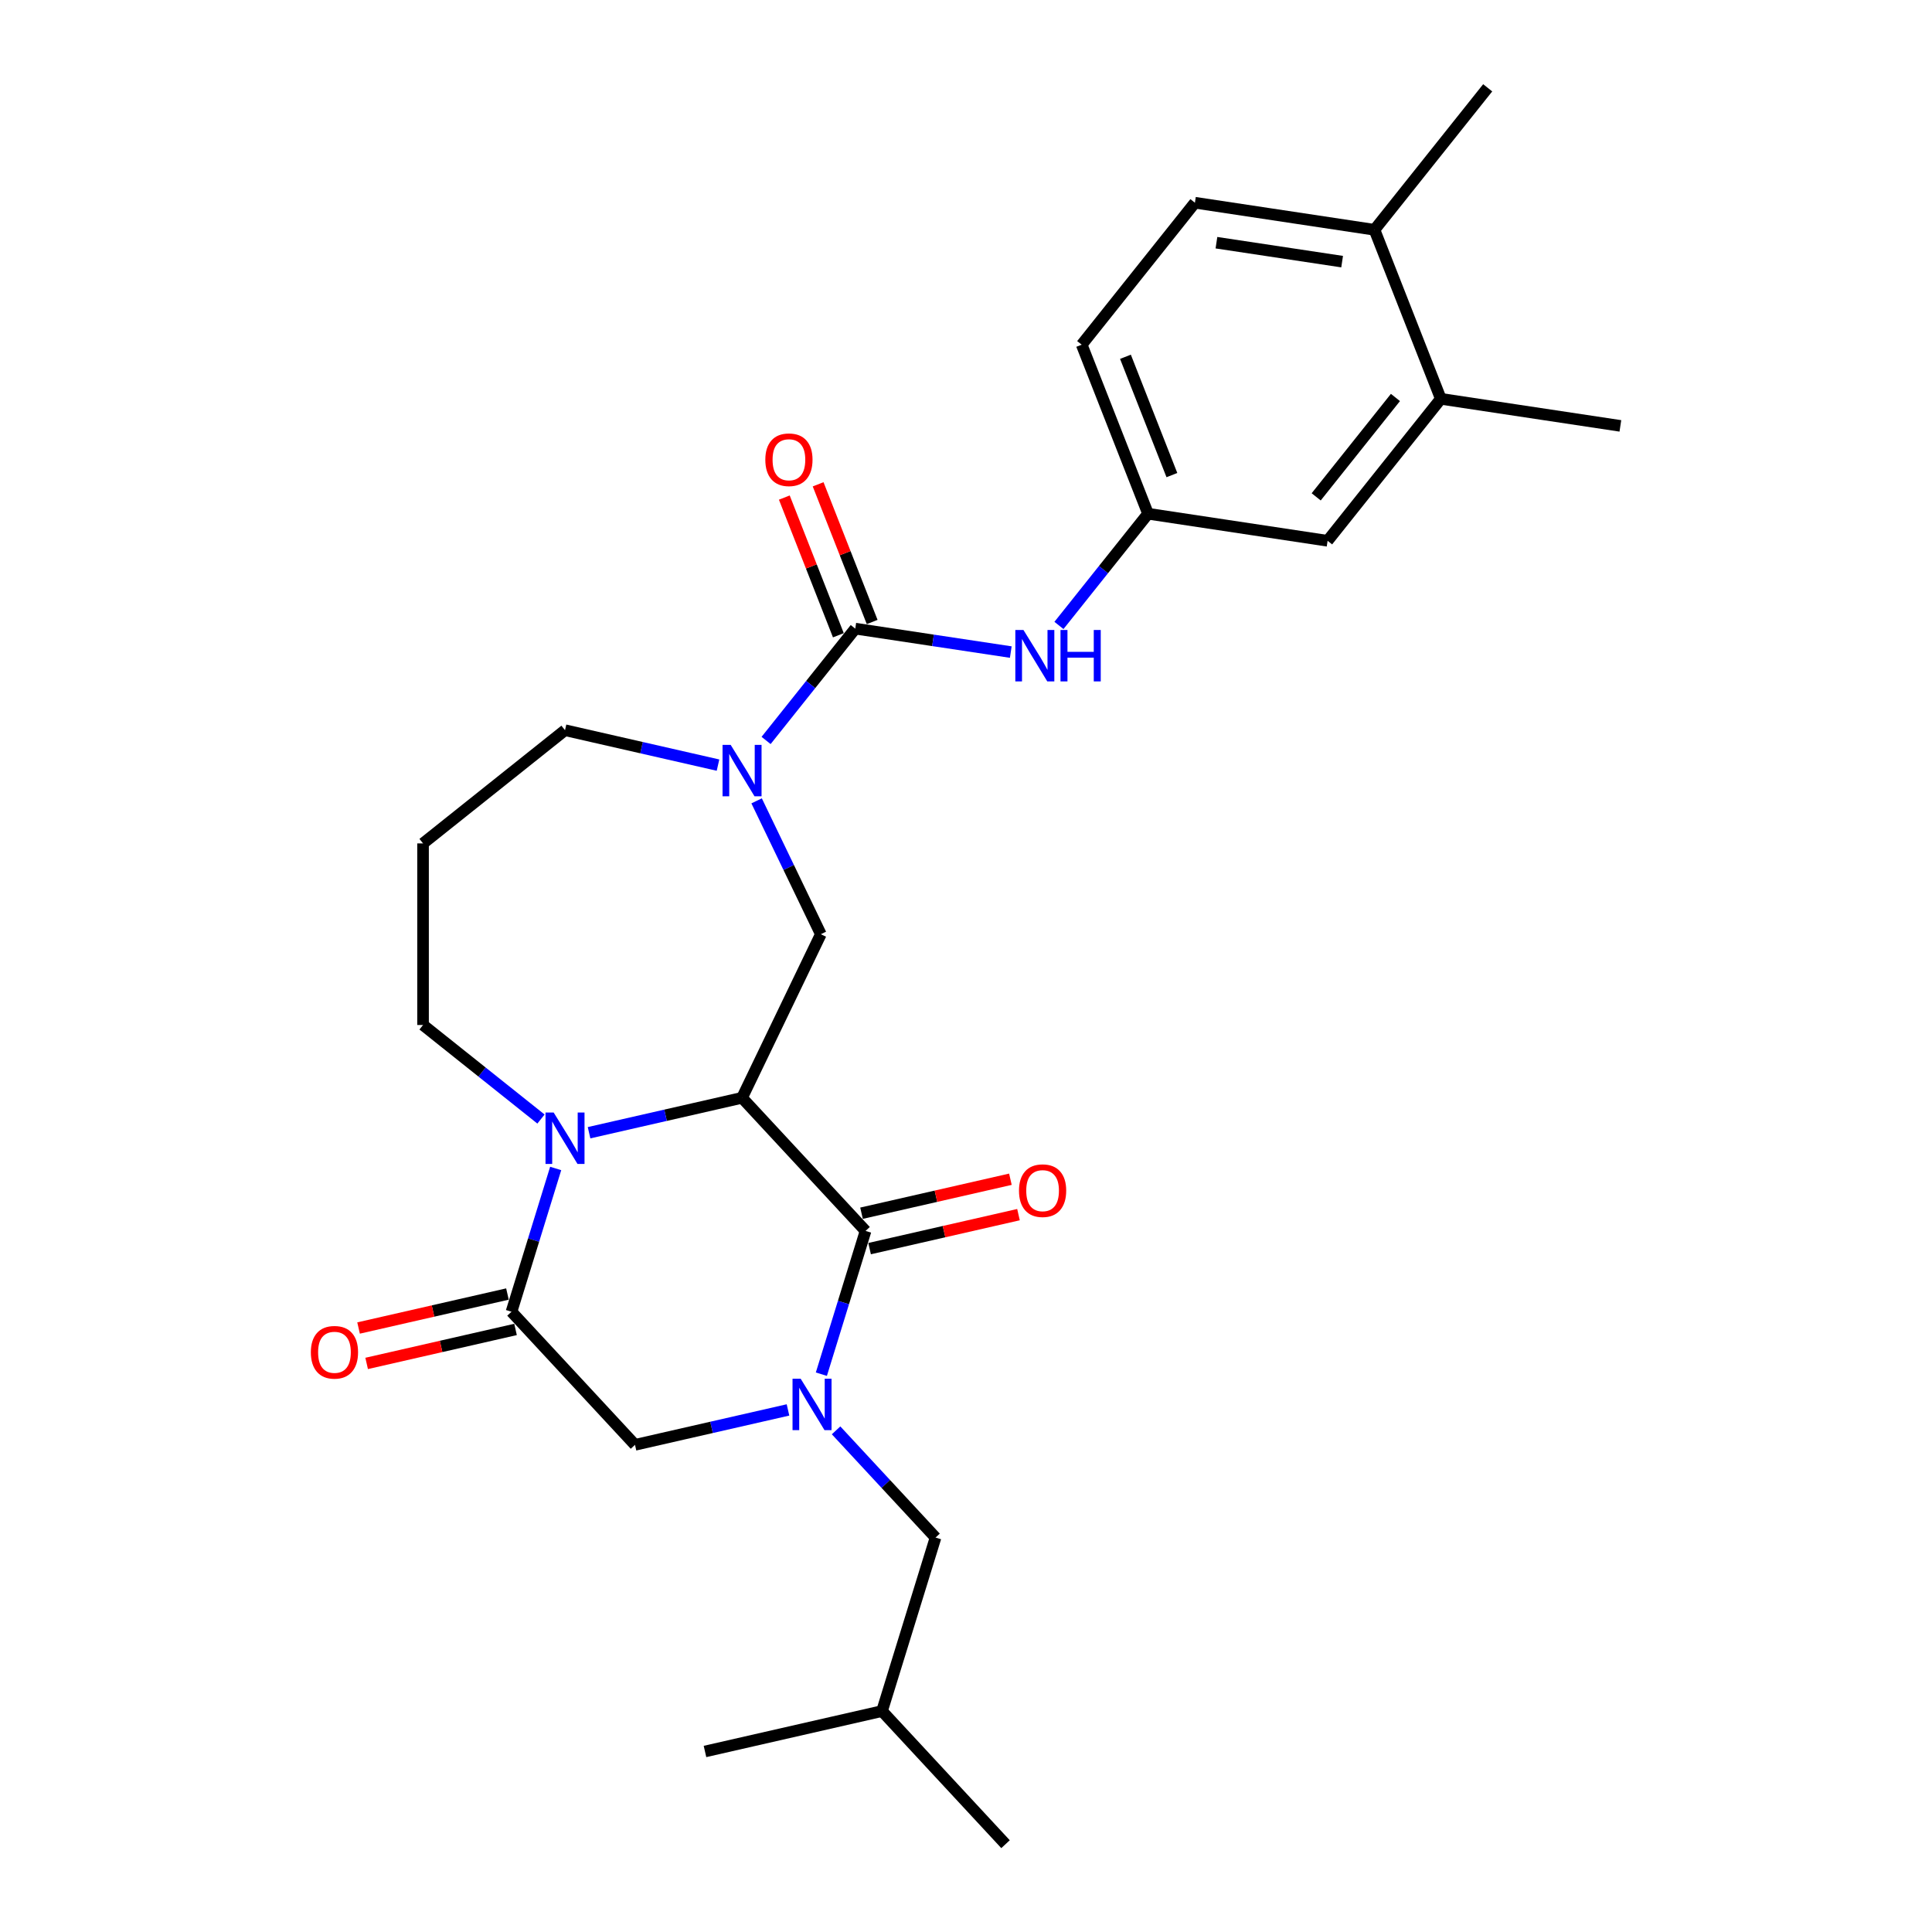<?xml version='1.0' encoding='iso-8859-1'?>
<svg version='1.1' baseProfile='full'
              xmlns='http://www.w3.org/2000/svg'
                      xmlns:rdkit='http://www.rdkit.org/xml'
                      xmlns:xlink='http://www.w3.org/1999/xlink'
                  xml:space='preserve'
width='1000px' height='1000px' viewBox='0 0 1000 1000'>
<!-- END OF HEADER -->
<rect style='opacity:1.0;fill:#FFFFFF;stroke:none' width='1000' height='1000' x='0' y='0'> </rect>
<path class='bond-0' d='M 384.083,568.224 L 448.012,637.123' style='fill:none;fill-rule:evenodd;stroke:#000000;stroke-width:6px;stroke-linecap:butt;stroke-linejoin:miter;stroke-opacity:1' />
<path class='bond-2' d='M 384.083,568.224 L 344.489,577.261' style='fill:none;fill-rule:evenodd;stroke:#000000;stroke-width:6px;stroke-linecap:butt;stroke-linejoin:miter;stroke-opacity:1' />
<path class='bond-2' d='M 344.489,577.261 L 304.895,586.298' style='fill:none;fill-rule:evenodd;stroke:#0000FF;stroke-width:6px;stroke-linecap:butt;stroke-linejoin:miter;stroke-opacity:1' />
<path class='bond-6' d='M 384.083,568.224 L 424.864,483.543' style='fill:none;fill-rule:evenodd;stroke:#000000;stroke-width:6px;stroke-linecap:butt;stroke-linejoin:miter;stroke-opacity:1' />
<path class='bond-1' d='M 448.012,637.123 L 436.575,674.2' style='fill:none;fill-rule:evenodd;stroke:#000000;stroke-width:6px;stroke-linecap:butt;stroke-linejoin:miter;stroke-opacity:1' />
<path class='bond-1' d='M 436.575,674.2 L 425.138,711.277' style='fill:none;fill-rule:evenodd;stroke:#0000FF;stroke-width:6px;stroke-linecap:butt;stroke-linejoin:miter;stroke-opacity:1' />
<path class='bond-11' d='M 450.103,646.286 L 488.635,637.491' style='fill:none;fill-rule:evenodd;stroke:#000000;stroke-width:6px;stroke-linecap:butt;stroke-linejoin:miter;stroke-opacity:1' />
<path class='bond-11' d='M 488.635,637.491 L 527.167,628.696' style='fill:none;fill-rule:evenodd;stroke:#FF0000;stroke-width:6px;stroke-linecap:butt;stroke-linejoin:miter;stroke-opacity:1' />
<path class='bond-11' d='M 445.92,627.959 L 484.452,619.165' style='fill:none;fill-rule:evenodd;stroke:#000000;stroke-width:6px;stroke-linecap:butt;stroke-linejoin:miter;stroke-opacity:1' />
<path class='bond-11' d='M 484.452,619.165 L 522.984,610.37' style='fill:none;fill-rule:evenodd;stroke:#FF0000;stroke-width:6px;stroke-linecap:butt;stroke-linejoin:miter;stroke-opacity:1' />
<path class='bond-9' d='M 432.752,740.347 L 458.495,768.091' style='fill:none;fill-rule:evenodd;stroke:#0000FF;stroke-width:6px;stroke-linecap:butt;stroke-linejoin:miter;stroke-opacity:1' />
<path class='bond-9' d='M 458.495,768.091 L 484.237,795.834' style='fill:none;fill-rule:evenodd;stroke:#000000;stroke-width:6px;stroke-linecap:butt;stroke-linejoin:miter;stroke-opacity:1' />
<path class='bond-28' d='M 407.864,729.776 L 368.27,738.813' style='fill:none;fill-rule:evenodd;stroke:#0000FF;stroke-width:6px;stroke-linecap:butt;stroke-linejoin:miter;stroke-opacity:1' />
<path class='bond-28' d='M 368.27,738.813 L 328.676,747.85' style='fill:none;fill-rule:evenodd;stroke:#000000;stroke-width:6px;stroke-linecap:butt;stroke-linejoin:miter;stroke-opacity:1' />
<path class='bond-3' d='M 287.621,604.797 L 276.184,641.874' style='fill:none;fill-rule:evenodd;stroke:#0000FF;stroke-width:6px;stroke-linecap:butt;stroke-linejoin:miter;stroke-opacity:1' />
<path class='bond-3' d='M 276.184,641.874 L 264.748,678.951' style='fill:none;fill-rule:evenodd;stroke:#000000;stroke-width:6px;stroke-linecap:butt;stroke-linejoin:miter;stroke-opacity:1' />
<path class='bond-18' d='M 280.007,579.215 L 249.488,554.876' style='fill:none;fill-rule:evenodd;stroke:#0000FF;stroke-width:6px;stroke-linecap:butt;stroke-linejoin:miter;stroke-opacity:1' />
<path class='bond-18' d='M 249.488,554.876 L 218.968,530.538' style='fill:none;fill-rule:evenodd;stroke:#000000;stroke-width:6px;stroke-linecap:butt;stroke-linejoin:miter;stroke-opacity:1' />
<path class='bond-7' d='M 264.748,678.951 L 328.676,747.85' style='fill:none;fill-rule:evenodd;stroke:#000000;stroke-width:6px;stroke-linecap:butt;stroke-linejoin:miter;stroke-opacity:1' />
<path class='bond-13' d='M 262.656,669.788 L 224.124,678.583' style='fill:none;fill-rule:evenodd;stroke:#000000;stroke-width:6px;stroke-linecap:butt;stroke-linejoin:miter;stroke-opacity:1' />
<path class='bond-13' d='M 224.124,678.583 L 185.592,687.378' style='fill:none;fill-rule:evenodd;stroke:#FF0000;stroke-width:6px;stroke-linecap:butt;stroke-linejoin:miter;stroke-opacity:1' />
<path class='bond-13' d='M 266.839,688.115 L 228.307,696.909' style='fill:none;fill-rule:evenodd;stroke:#000000;stroke-width:6px;stroke-linecap:butt;stroke-linejoin:miter;stroke-opacity:1' />
<path class='bond-13' d='M 228.307,696.909 L 189.775,705.704' style='fill:none;fill-rule:evenodd;stroke:#FF0000;stroke-width:6px;stroke-linecap:butt;stroke-linejoin:miter;stroke-opacity:1' />
<path class='bond-4' d='M 442.684,325.379 L 419.606,354.319' style='fill:none;fill-rule:evenodd;stroke:#000000;stroke-width:6px;stroke-linecap:butt;stroke-linejoin:miter;stroke-opacity:1' />
<path class='bond-4' d='M 419.606,354.319 L 396.527,383.258' style='fill:none;fill-rule:evenodd;stroke:#0000FF;stroke-width:6px;stroke-linecap:butt;stroke-linejoin:miter;stroke-opacity:1' />
<path class='bond-8' d='M 442.684,325.379 L 482.932,331.446' style='fill:none;fill-rule:evenodd;stroke:#000000;stroke-width:6px;stroke-linecap:butt;stroke-linejoin:miter;stroke-opacity:1' />
<path class='bond-8' d='M 482.932,331.446 L 523.179,337.512' style='fill:none;fill-rule:evenodd;stroke:#0000FF;stroke-width:6px;stroke-linecap:butt;stroke-linejoin:miter;stroke-opacity:1' />
<path class='bond-12' d='M 451.433,321.945 L 437.448,286.311' style='fill:none;fill-rule:evenodd;stroke:#000000;stroke-width:6px;stroke-linecap:butt;stroke-linejoin:miter;stroke-opacity:1' />
<path class='bond-12' d='M 437.448,286.311 L 423.462,250.676' style='fill:none;fill-rule:evenodd;stroke:#FF0000;stroke-width:6px;stroke-linecap:butt;stroke-linejoin:miter;stroke-opacity:1' />
<path class='bond-12' d='M 433.935,328.813 L 419.95,293.178' style='fill:none;fill-rule:evenodd;stroke:#000000;stroke-width:6px;stroke-linecap:butt;stroke-linejoin:miter;stroke-opacity:1' />
<path class='bond-12' d='M 419.95,293.178 L 405.964,257.544' style='fill:none;fill-rule:evenodd;stroke:#FF0000;stroke-width:6px;stroke-linecap:butt;stroke-linejoin:miter;stroke-opacity:1' />
<path class='bond-5' d='M 391.624,414.521 L 408.244,449.032' style='fill:none;fill-rule:evenodd;stroke:#0000FF;stroke-width:6px;stroke-linecap:butt;stroke-linejoin:miter;stroke-opacity:1' />
<path class='bond-5' d='M 408.244,449.032 L 424.864,483.543' style='fill:none;fill-rule:evenodd;stroke:#000000;stroke-width:6px;stroke-linecap:butt;stroke-linejoin:miter;stroke-opacity:1' />
<path class='bond-20' d='M 371.639,396.022 L 332.045,386.985' style='fill:none;fill-rule:evenodd;stroke:#0000FF;stroke-width:6px;stroke-linecap:butt;stroke-linejoin:miter;stroke-opacity:1' />
<path class='bond-20' d='M 332.045,386.985 L 292.451,377.948' style='fill:none;fill-rule:evenodd;stroke:#000000;stroke-width:6px;stroke-linecap:butt;stroke-linejoin:miter;stroke-opacity:1' />
<path class='bond-14' d='M 548.11,323.729 L 571.167,294.817' style='fill:none;fill-rule:evenodd;stroke:#0000FF;stroke-width:6px;stroke-linecap:butt;stroke-linejoin:miter;stroke-opacity:1' />
<path class='bond-14' d='M 571.167,294.817 L 594.224,265.904' style='fill:none;fill-rule:evenodd;stroke:#000000;stroke-width:6px;stroke-linecap:butt;stroke-linejoin:miter;stroke-opacity:1' />
<path class='bond-22' d='M 484.237,795.834 L 456.533,885.647' style='fill:none;fill-rule:evenodd;stroke:#000000;stroke-width:6px;stroke-linecap:butt;stroke-linejoin:miter;stroke-opacity:1' />
<path class='bond-10' d='M 745.764,206.429 L 687.163,279.913' style='fill:none;fill-rule:evenodd;stroke:#000000;stroke-width:6px;stroke-linecap:butt;stroke-linejoin:miter;stroke-opacity:1' />
<path class='bond-10' d='M 722.277,205.732 L 681.256,257.17' style='fill:none;fill-rule:evenodd;stroke:#000000;stroke-width:6px;stroke-linecap:butt;stroke-linejoin:miter;stroke-opacity:1' />
<path class='bond-23' d='M 745.764,206.429 L 838.703,220.438' style='fill:none;fill-rule:evenodd;stroke:#000000;stroke-width:6px;stroke-linecap:butt;stroke-linejoin:miter;stroke-opacity:1' />
<path class='bond-29' d='M 745.764,206.429 L 711.426,118.938' style='fill:none;fill-rule:evenodd;stroke:#000000;stroke-width:6px;stroke-linecap:butt;stroke-linejoin:miter;stroke-opacity:1' />
<path class='bond-15' d='M 594.224,265.904 L 687.163,279.913' style='fill:none;fill-rule:evenodd;stroke:#000000;stroke-width:6px;stroke-linecap:butt;stroke-linejoin:miter;stroke-opacity:1' />
<path class='bond-21' d='M 594.224,265.904 L 559.886,178.413' style='fill:none;fill-rule:evenodd;stroke:#000000;stroke-width:6px;stroke-linecap:butt;stroke-linejoin:miter;stroke-opacity:1' />
<path class='bond-21' d='M 606.572,245.913 L 582.535,184.669' style='fill:none;fill-rule:evenodd;stroke:#000000;stroke-width:6px;stroke-linecap:butt;stroke-linejoin:miter;stroke-opacity:1' />
<path class='bond-16' d='M 711.426,118.938 L 618.487,104.93' style='fill:none;fill-rule:evenodd;stroke:#000000;stroke-width:6px;stroke-linecap:butt;stroke-linejoin:miter;stroke-opacity:1' />
<path class='bond-16' d='M 694.683,135.424 L 629.626,125.619' style='fill:none;fill-rule:evenodd;stroke:#000000;stroke-width:6px;stroke-linecap:butt;stroke-linejoin:miter;stroke-opacity:1' />
<path class='bond-24' d='M 711.426,118.938 L 770.027,45.455' style='fill:none;fill-rule:evenodd;stroke:#000000;stroke-width:6px;stroke-linecap:butt;stroke-linejoin:miter;stroke-opacity:1' />
<path class='bond-17' d='M 618.487,104.93 L 559.886,178.413' style='fill:none;fill-rule:evenodd;stroke:#000000;stroke-width:6px;stroke-linecap:butt;stroke-linejoin:miter;stroke-opacity:1' />
<path class='bond-19' d='M 218.968,530.538 L 218.968,436.549' style='fill:none;fill-rule:evenodd;stroke:#000000;stroke-width:6px;stroke-linecap:butt;stroke-linejoin:miter;stroke-opacity:1' />
<path class='bond-27' d='M 218.968,436.549 L 292.451,377.948' style='fill:none;fill-rule:evenodd;stroke:#000000;stroke-width:6px;stroke-linecap:butt;stroke-linejoin:miter;stroke-opacity:1' />
<path class='bond-25' d='M 456.533,885.647 L 520.462,954.545' style='fill:none;fill-rule:evenodd;stroke:#000000;stroke-width:6px;stroke-linecap:butt;stroke-linejoin:miter;stroke-opacity:1' />
<path class='bond-26' d='M 456.533,885.647 L 364.901,906.561' style='fill:none;fill-rule:evenodd;stroke:#000000;stroke-width:6px;stroke-linecap:butt;stroke-linejoin:miter;stroke-opacity:1' />
<path  class='atom-2' d='M 414.425 713.627
L 423.147 727.725
Q 424.011 729.116, 425.402 731.635
Q 426.793 734.154, 426.869 734.304
L 426.869 713.627
L 430.403 713.627
L 430.403 740.244
L 426.756 740.244
L 417.395 724.83
Q 416.304 723.026, 415.139 720.958
Q 414.011 718.89, 413.673 718.251
L 413.673 740.244
L 410.214 740.244
L 410.214 713.627
L 414.425 713.627
' fill='#0000FF'/>
<path  class='atom-3' d='M 286.568 575.83
L 295.29 589.928
Q 296.154 591.319, 297.545 593.838
Q 298.937 596.357, 299.012 596.507
L 299.012 575.83
L 302.546 575.83
L 302.546 602.447
L 298.899 602.447
L 289.538 587.033
Q 288.447 585.229, 287.282 583.161
Q 286.154 581.093, 285.816 580.454
L 285.816 602.447
L 282.357 602.447
L 282.357 575.83
L 286.568 575.83
' fill='#0000FF'/>
<path  class='atom-6' d='M 378.2 385.554
L 386.922 399.652
Q 387.787 401.043, 389.178 403.562
Q 390.569 406.081, 390.644 406.231
L 390.644 385.554
L 394.178 385.554
L 394.178 412.171
L 390.531 412.171
L 381.17 396.757
Q 380.079 394.953, 378.914 392.885
Q 377.786 390.817, 377.448 390.178
L 377.448 412.171
L 373.989 412.171
L 373.989 385.554
L 378.2 385.554
' fill='#0000FF'/>
<path  class='atom-9' d='M 529.739 326.079
L 538.462 340.177
Q 539.326 341.568, 540.717 344.087
Q 542.108 346.606, 542.184 346.756
L 542.184 326.079
L 545.718 326.079
L 545.718 352.696
L 542.071 352.696
L 532.709 337.282
Q 531.619 335.478, 530.454 333.41
Q 529.326 331.342, 528.988 330.703
L 528.988 352.696
L 525.529 352.696
L 525.529 326.079
L 529.739 326.079
' fill='#0000FF'/>
<path  class='atom-9' d='M 548.913 326.079
L 552.522 326.079
L 552.522 337.395
L 566.132 337.395
L 566.132 326.079
L 569.741 326.079
L 569.741 352.696
L 566.132 352.696
L 566.132 340.403
L 552.522 340.403
L 552.522 352.696
L 548.913 352.696
L 548.913 326.079
' fill='#0000FF'/>
<path  class='atom-12' d='M 527.425 616.283
Q 527.425 609.892, 530.583 606.321
Q 533.741 602.749, 539.644 602.749
Q 545.546 602.749, 548.704 606.321
Q 551.862 609.892, 551.862 616.283
Q 551.862 622.75, 548.667 626.434
Q 545.471 630.081, 539.644 630.081
Q 533.779 630.081, 530.583 626.434
Q 527.425 622.787, 527.425 616.283
M 539.644 627.073
Q 543.704 627.073, 545.885 624.366
Q 548.103 621.622, 548.103 616.283
Q 548.103 611.058, 545.885 608.426
Q 543.704 605.757, 539.644 605.757
Q 535.584 605.757, 533.366 608.388
Q 531.185 611.02, 531.185 616.283
Q 531.185 621.659, 533.366 624.366
Q 535.584 627.073, 539.644 627.073
' fill='#FF0000'/>
<path  class='atom-13' d='M 396.128 237.963
Q 396.128 231.572, 399.286 228
Q 402.444 224.429, 408.346 224.429
Q 414.249 224.429, 417.407 228
Q 420.565 231.572, 420.565 237.963
Q 420.565 244.429, 417.369 248.114
Q 414.174 251.76, 408.346 251.76
Q 402.482 251.76, 399.286 248.114
Q 396.128 244.467, 396.128 237.963
M 408.346 248.753
Q 412.407 248.753, 414.587 246.046
Q 416.805 243.301, 416.805 237.963
Q 416.805 232.737, 414.587 230.105
Q 412.407 227.436, 408.346 227.436
Q 404.286 227.436, 402.068 230.068
Q 399.887 232.7, 399.887 237.963
Q 399.887 243.339, 402.068 246.046
Q 404.286 248.753, 408.346 248.753
' fill='#FF0000'/>
<path  class='atom-14' d='M 160.897 699.941
Q 160.897 693.55, 164.055 689.978
Q 167.213 686.407, 173.116 686.407
Q 179.018 686.407, 182.176 689.978
Q 185.334 693.55, 185.334 699.941
Q 185.334 706.407, 182.138 710.092
Q 178.943 713.739, 173.116 713.739
Q 167.251 713.739, 164.055 710.092
Q 160.897 706.445, 160.897 699.941
M 173.116 710.731
Q 177.176 710.731, 179.356 708.024
Q 181.575 705.28, 181.575 699.941
Q 181.575 694.715, 179.356 692.084
Q 177.176 689.414, 173.116 689.414
Q 169.055 689.414, 166.837 692.046
Q 164.657 694.678, 164.657 699.941
Q 164.657 705.317, 166.837 708.024
Q 169.055 710.731, 173.116 710.731
' fill='#FF0000'/>
</svg>
